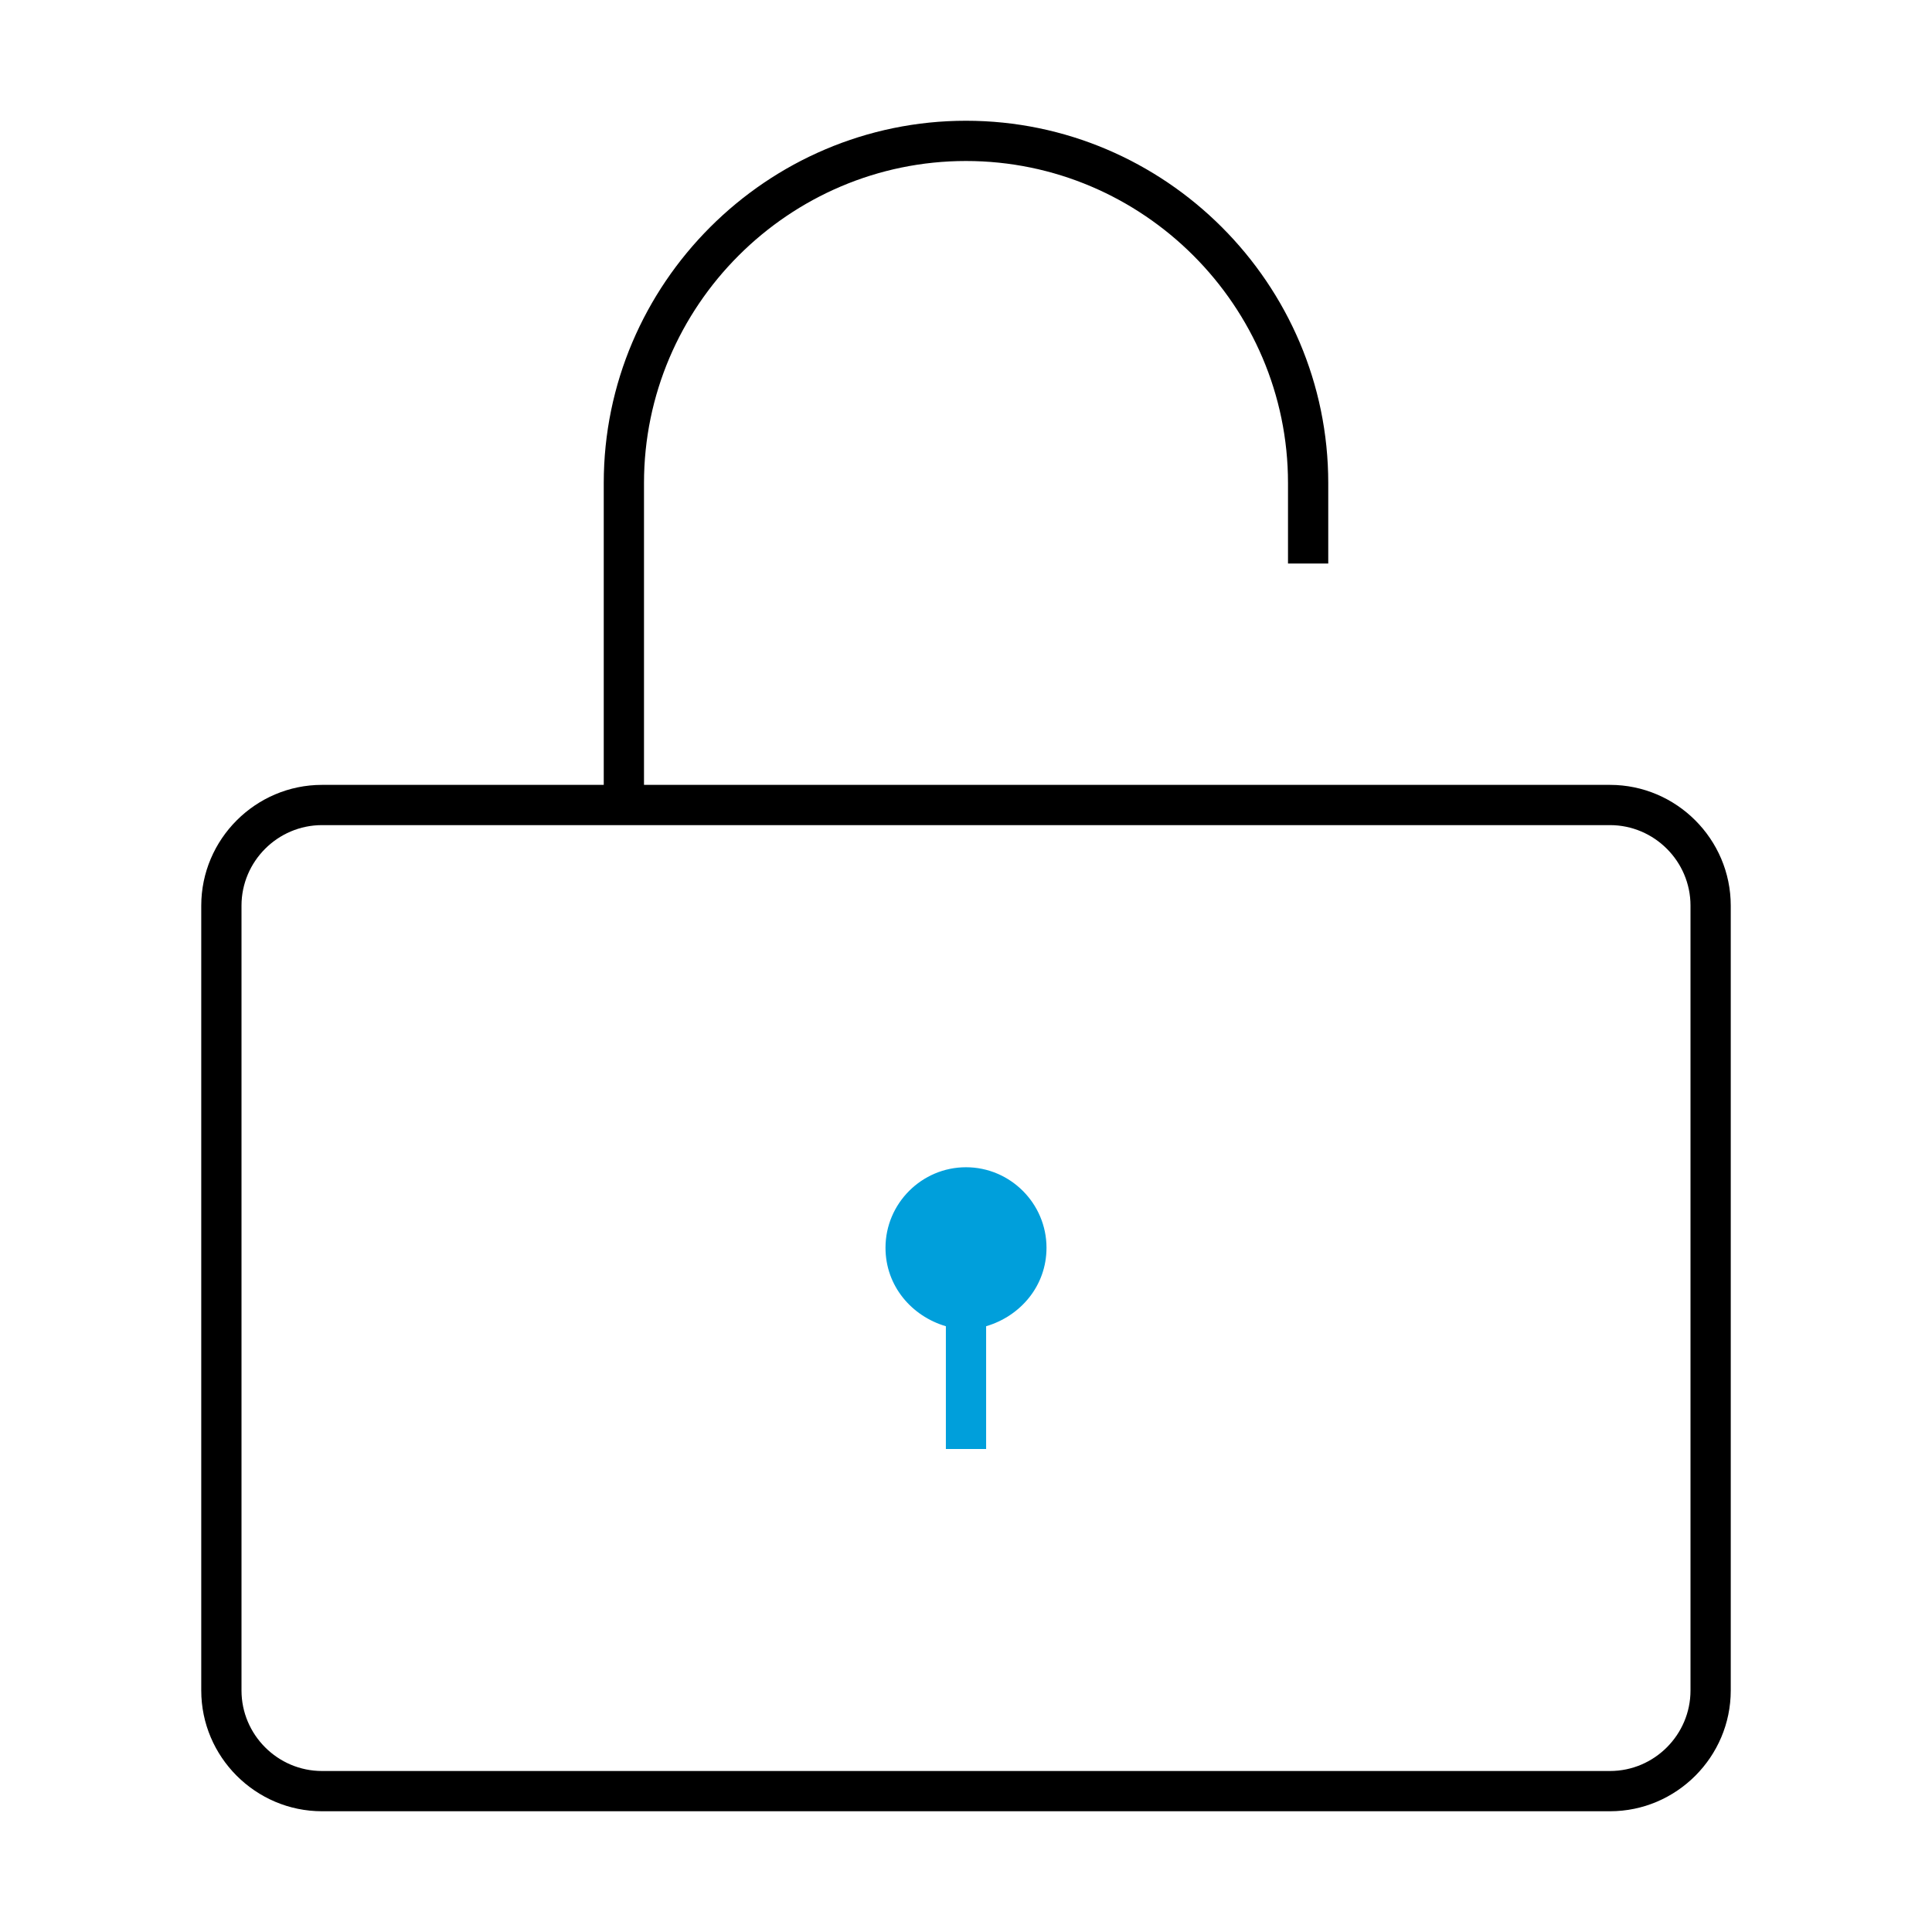 <?xml version="1.0" encoding="utf-8"?>
<!-- Generator: Adobe Illustrator 24.2.1, SVG Export Plug-In . SVG Version: 6.00 Build 0)  -->
<svg version="1.1" id="Icon__x28_Outline_x29_" xmlns="http://www.w3.org/2000/svg" xmlns:xlink="http://www.w3.org/1999/xlink"
	 x="0px" y="0px" viewBox="0 0 96 96" style="enable-background:new 0 0 96 96;" xml:space="preserve">
<style type="text/css">
	.st0{fill:#009FDB;}
</style>
<g>
	<path d="M80,39H32V24c0-8.8,7.2-16,16-16s16,7.2,16,16v4h2v-4c0-9.9-8.1-18-18-18s-18,8.1-18,18v15H16c-3.3,0-6,2.7-6,6v39
		c0,3.3,2.7,6,6,6h64c3.3,0,6-2.7,6-6V45C86,41.7,83.3,39,80,39z M84,84c0,2.2-1.8,4-4,4H16c-2.2,0-4-1.8-4-4V45c0-2.2,1.8-4,4-4h64
		c2.2,0,4,1.8,4,4V84z"/>
	<path class="st0" d="M52,62c0-2.2-1.8-4-4-4s-4,1.8-4,4c0,1.9,1.3,3.4,3,3.9V72h2v-6.1C50.7,65.4,52,63.9,52,62z"/>
</g>
</svg>
